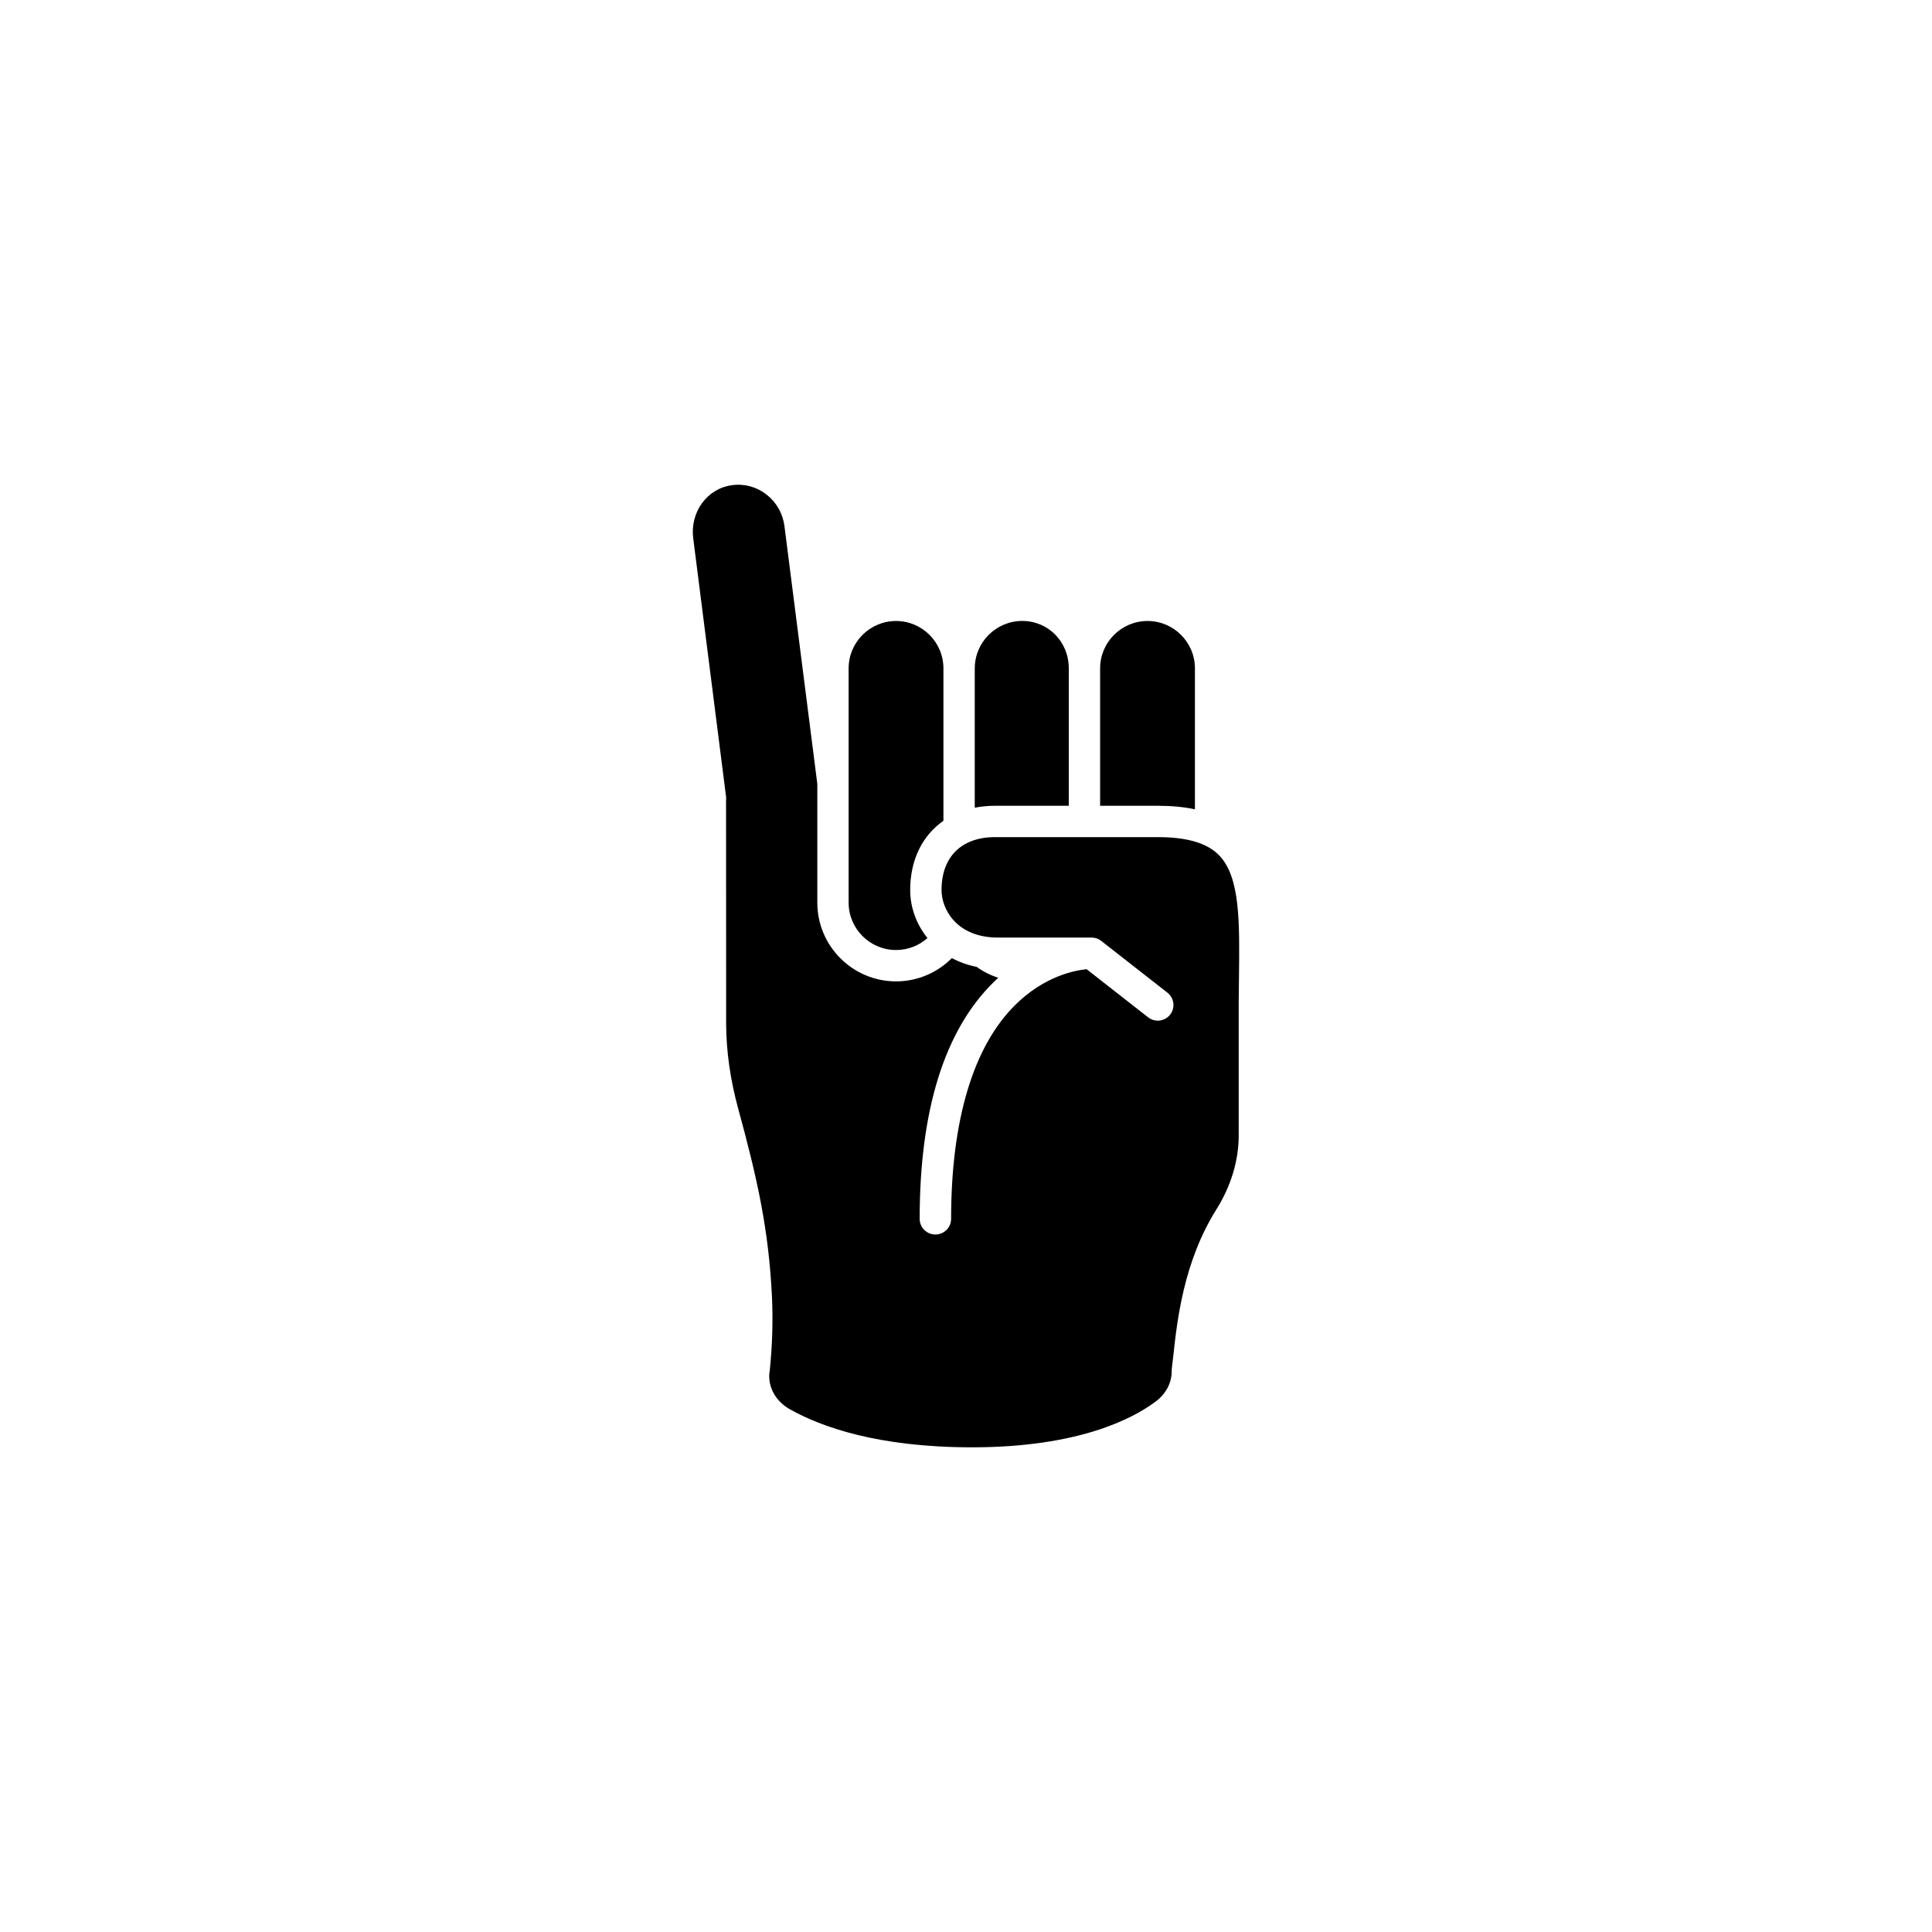 <?xml version="1.0" encoding="UTF-8"?>
<!-- Uploaded to: ICON Repo, www.svgrepo.com, Generator: ICON Repo Mixer Tools -->
<svg fill="#000000" width="800px" height="800px" version="1.1" viewBox="144 144 512 512" xmlns="http://www.w3.org/2000/svg">
 <g fill-rule="evenodd">
  <path d="m472.27 444.84v-35.383-0.082c0.02-2.055 0.043-4.051 0.066-6.004 0.184-15.098 0.344-27.016-5.312-32.758-3.152-3.207-8.469-4.766-16.172-4.766h-43.16c-8.906 0-14.176 5.25-14.176 14.031 0 5.059 3.981 12.59 14.977 12.59h24.695 0.105 0.09c0.93 0.02 1.785 0.344 2.465 0.875 0.07 0.059 0.137 0.113 0.203 0.172l17.328 13.551c1.797 1.41 2.141 4.023 0.715 5.824-0.828 1.055-2.047 1.594-3.266 1.594-0.898 0-1.816-0.281-2.559-0.879l-16.305-12.758c-3.102 0.305-11.223 1.82-18.957 9.516-11.109 11.008-16.953 30.59-16.953 56.645 0 2.289-1.867 4.152-4.172 4.152-2.297 0-4.16-1.863-4.16-4.152 0-28.883 6.621-49.996 19.625-62.754 0.398-0.395 0.805-0.773 1.203-1.137-2.07-0.66-4-1.641-5.731-2.887-2.43-0.488-4.617-1.285-6.559-2.328-3.785 3.809-9.02 6.172-14.801 6.172-11.504 0-20.863-9.367-20.863-20.867v-31.488l-8.699-68.234c-0.418-3.344-2.094-6.324-4.719-8.391-2.602-2.047-5.844-2.965-9.109-2.527-3.219 0.406-6.027 2.082-7.981 4.711-1.957 2.66-2.809 6-2.375 9.391l8.699 68.461c0.047 0.32 0.047 0.637 0 0.945l0.023 59.465c0.047 7.129 1.105 14.566 3.148 22.09 5.297 19.367 8.121 32.426 8.996 50.02 0.297 6.426 0.094 13.109-0.617 19.852-0.023 0.059-0.047 0.297-0.07 0.363-0.367 3.773 1.703 7.539 5.481 9.633 8.207 4.606 23.188 10.055 48.195 10.055h0.625c27.723-0.105 41.914-7.57 47.918-12.016 2.832-2.055 4.422-5.027 4.398-8.164 0-0.18 0.023-0.434 0.023-0.613 0.133-0.992 0.25-2.106 0.387-3.309 1.016-9.332 2.691-24.961 11.391-38.875 3.91-6.195 5.961-13.02 5.961-19.73z"/>
  <path d="m385.21 379.88c0-8.047 3.266-14.5 8.809-18.363v-40.387c0-6.934-5.637-12.562-12.562-12.562s-12.562 5.629-12.562 12.562v30.133c0.012 0.168 0.012 0.332 0 0.492v31.449c0 6.922 5.637 12.562 12.562 12.562 3.195 0 6.117-1.203 8.336-3.176-3.023-3.719-4.582-8.277-4.582-12.711z"/>
  <path d="m402.32 321.13v36.922c1.691-0.332 3.481-0.512 5.363-0.512h19.555v-36.418c0-7.047-5.434-12.566-12.328-12.566-6.949 0-12.586 5.641-12.586 12.574z"/>
  <path d="m435.54 321.13v36.41h15.305c3.637 0 6.902 0.309 9.824 0.934v-37.344c0-6.934-5.641-12.562-12.562-12.562-6.926 0-12.566 5.629-12.566 12.562z"/>
 </g>
</svg>